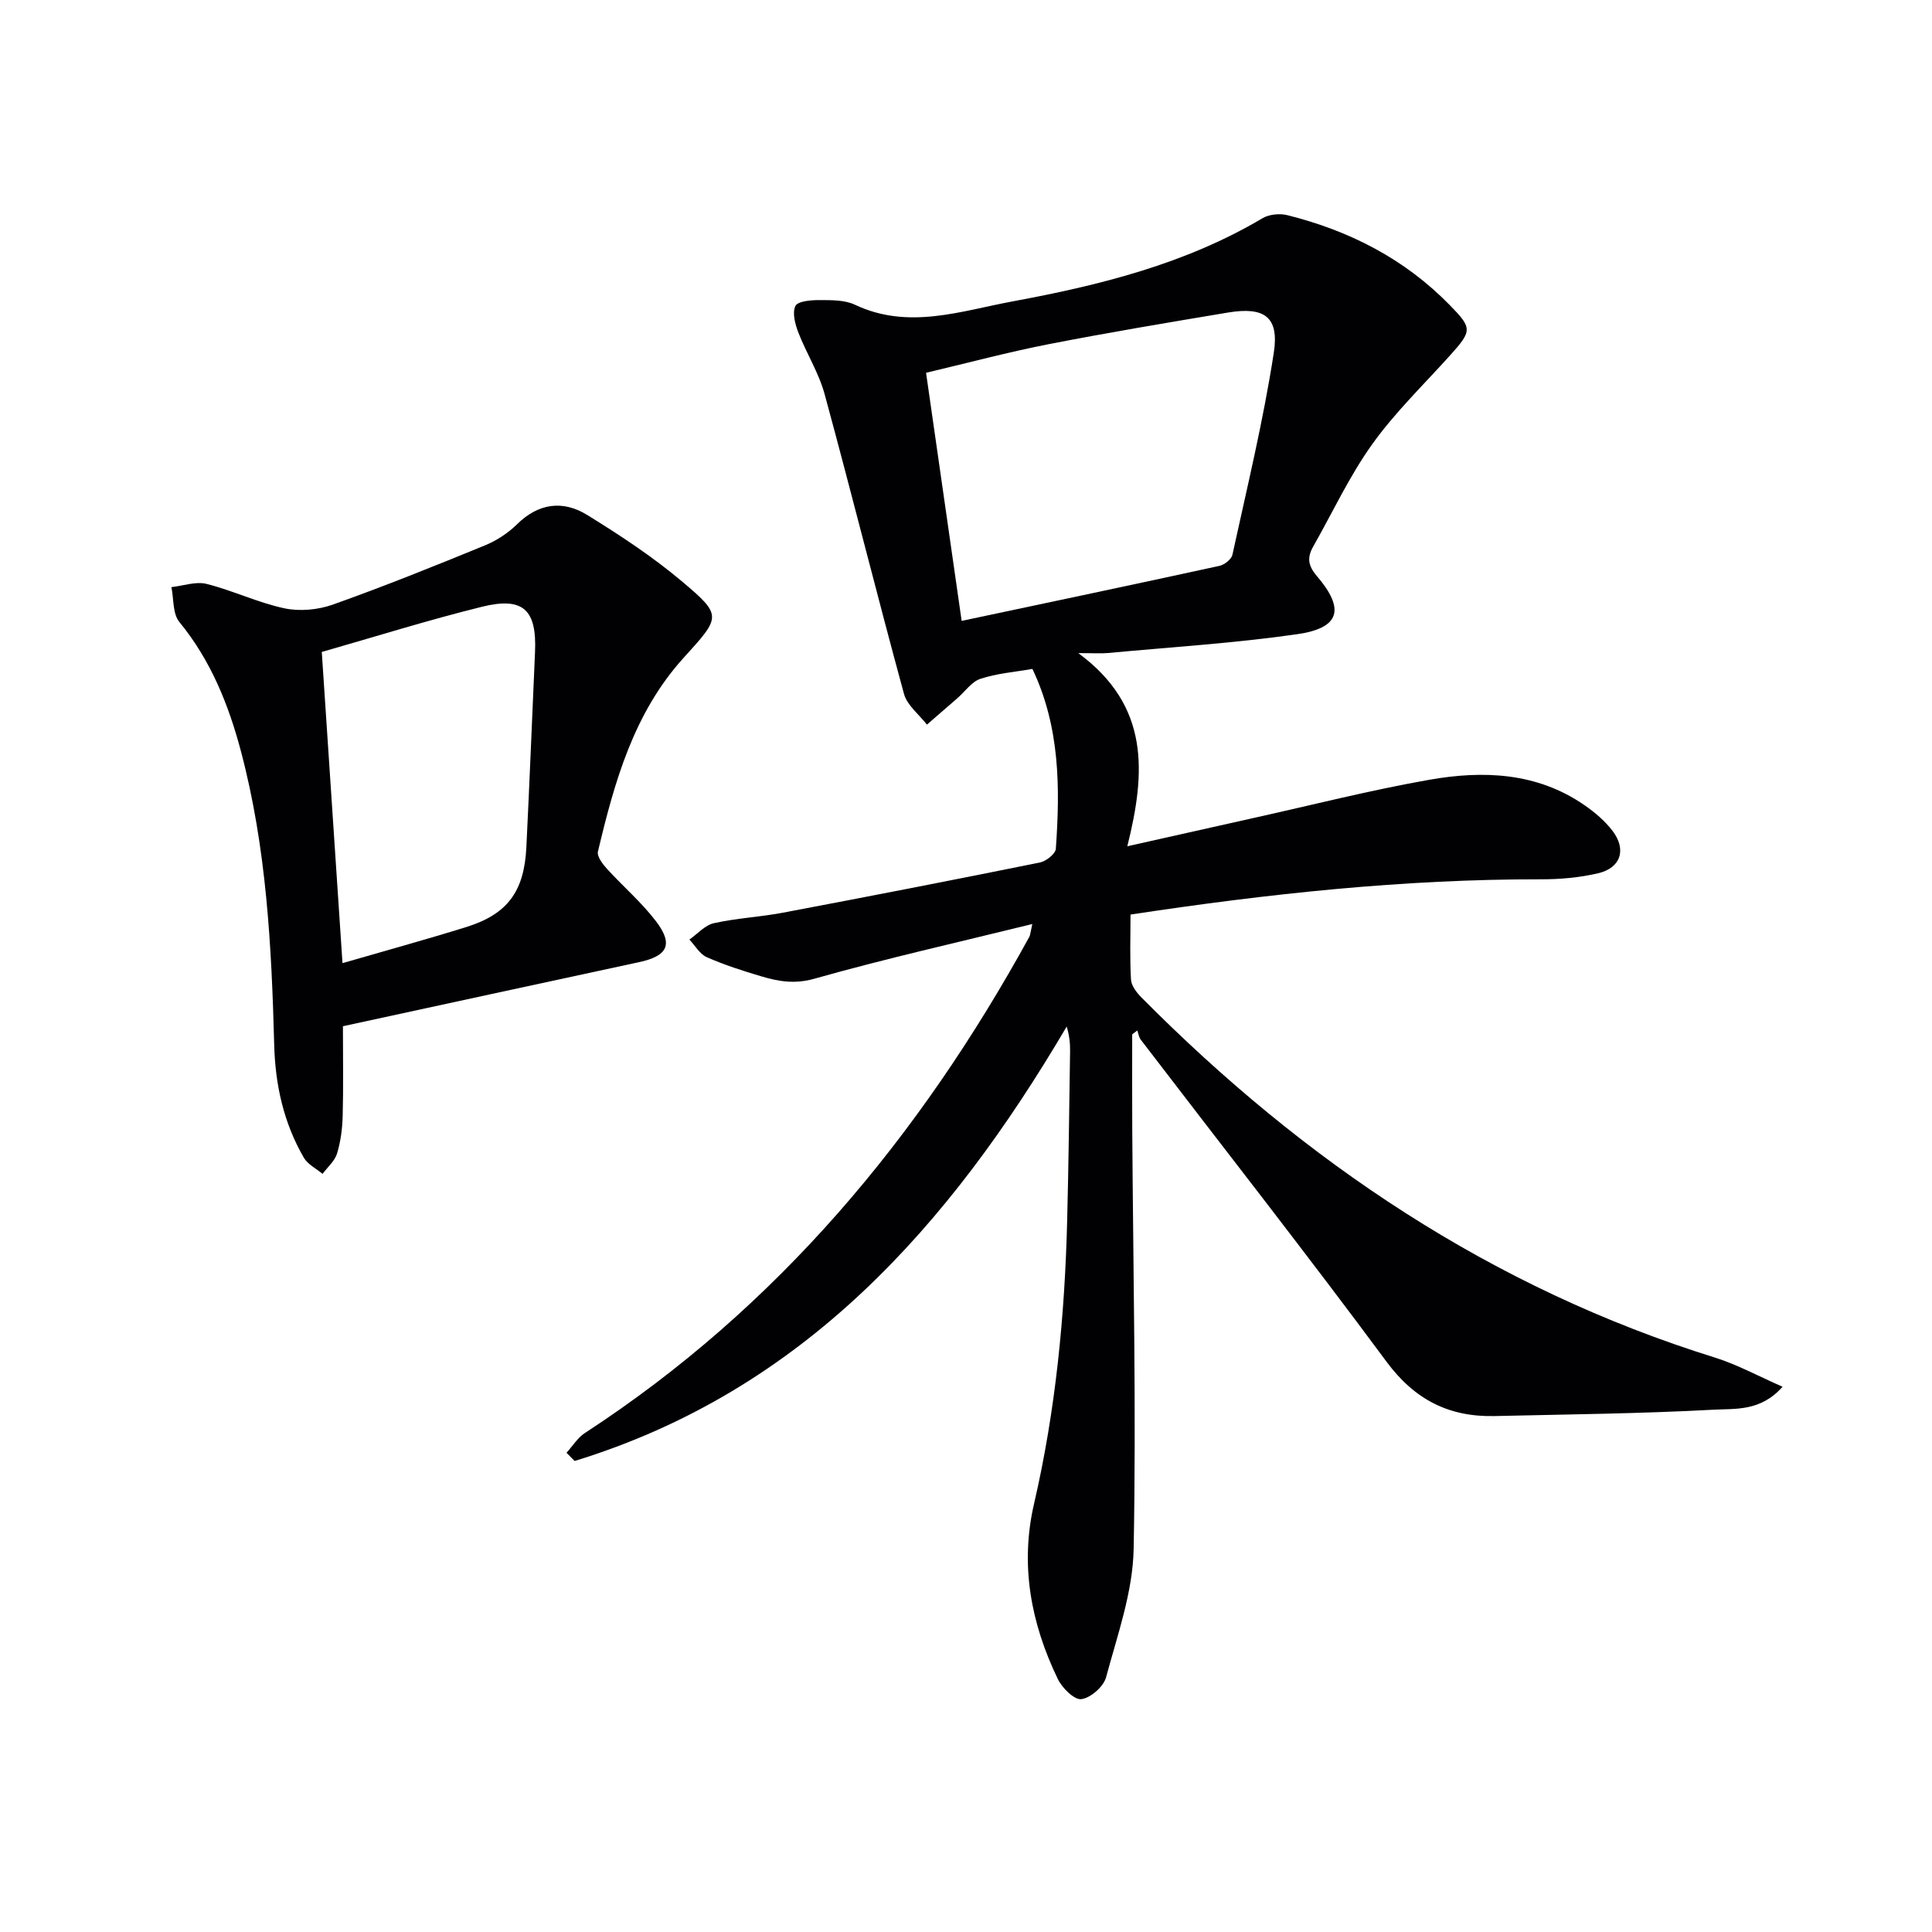 <svg enable-background="new 0 0 400 400" viewBox="0 0 400 400" xmlns="http://www.w3.org/2000/svg"><g fill="#010104"><path d="m213.73 191.31c-15.63 3.85-30.48 7.18-45.11 11.32-4.09 1.16-7.44.57-11.03-.5-3.81-1.13-7.62-2.35-11.25-3.95-1.46-.64-2.42-2.4-3.61-3.65 1.68-1.17 3.21-2.98 5.06-3.39 4.68-1.05 9.54-1.28 14.27-2.17 17.77-3.36 35.52-6.81 53.24-10.4 1.29-.26 3.23-1.79 3.3-2.84.89-12.64.87-25.21-4.85-37.24-3.7.65-7.37.93-10.76 2.05-1.83.6-3.19 2.64-4.78 4.02-2.1 1.83-4.2 3.65-6.3 5.47-1.63-2.11-4.1-3.99-4.75-6.37-5.63-20.64-10.81-41.41-16.43-62.05-1.2-4.42-3.77-8.45-5.44-12.76-.66-1.72-1.3-4.07-.61-5.5.48-1 3.22-1.23 4.95-1.22 2.47.01 5.23-.05 7.37.96 11.08 5.25 21.93 1.29 32.7-.7 17.99-3.33 35.71-7.73 51.71-17.22 1.37-.81 3.55-1.01 5.13-.62 12.83 3.21 24.25 9.03 33.6 18.6 4.69 4.79 4.7 5.3.04 10.47-5.45 6.06-11.38 11.78-16.09 18.37-4.71 6.58-8.17 14.06-12.19 21.14-1.27 2.23-1.16 3.91.74 6.13 5.89 6.89 4.77 10.78-4.11 12.05-12.97 1.86-26.09 2.67-39.15 3.89-1.43.13-2.89.02-6.13.02 14.89 10.96 13.93 24.83 10.15 39.99 9.41-2.11 17.72-3.98 26.03-5.83 12.14-2.69 24.22-5.77 36.46-7.93 11.16-1.97 22.29-1.56 32.14 5.24 2.16 1.49 4.27 3.28 5.84 5.35 2.93 3.86 1.69 7.67-3 8.76-3.84.9-7.9 1.26-11.85 1.25-28.34-.04-56.39 2.97-84.96 7.3 0 4.59-.16 9.05.1 13.48.08 1.27 1.17 2.68 2.15 3.67 33.79 34.08 72.58 60.19 118.77 74.58 4.61 1.44 8.92 3.82 13.98 6.03-4.53 5.14-9.77 4.51-14.22 4.75-15.11.82-30.26.97-45.39 1.32-9.43.22-16.55-3.37-22.39-11.26-16.64-22.47-33.9-44.47-50.89-66.68-.39-.51-.47-1.25-.7-1.89-.35.27-.7.53-1.06.8 0 6.55-.03 13.11.01 19.66.18 28.97.84 57.95.29 86.9-.17 8.9-3.36 17.8-5.71 26.56-.52 1.93-3.19 4.27-5.12 4.52-1.46.19-3.99-2.32-4.88-4.19-5.56-11.51-7.85-23.58-4.91-36.27 4.48-19.34 6.37-38.99 6.86-58.79.29-11.64.43-23.29.6-34.94.02-1.61-.15-3.22-.7-5.07-24.31 41.31-54.61 75.44-101.88 89.95-.56-.57-1.12-1.13-1.68-1.7 1.26-1.38 2.3-3.11 3.82-4.1 39.88-25.98 69.28-61.33 91.98-102.68.19-.29.19-.64.64-2.69zm-14.63-62.76c18.39-3.9 35.89-7.58 53.36-11.39 1.05-.23 2.49-1.36 2.7-2.31 3.03-13.89 6.4-27.75 8.56-41.78 1.16-7.49-1.95-9.61-9.48-8.36-12.41 2.07-24.83 4.15-37.18 6.56-8.38 1.64-16.64 3.86-25.33 5.91 2.48 17.27 4.87 33.95 7.37 51.37z"/><path d="m71 212.47c0 6.56.11 12.55-.05 18.53-.07 2.63-.41 5.33-1.17 7.83-.48 1.56-1.97 2.82-3 4.21-1.32-1.11-3.07-1.96-3.88-3.36-4.16-7.19-5.91-15.01-6.13-23.34-.54-20.44-1.6-40.86-6.88-60.77-2.57-9.71-6.26-18.87-12.76-26.8-1.4-1.71-1.14-4.77-1.64-7.21 2.44-.27 5.05-1.23 7.28-.67 5.44 1.37 10.62 3.88 16.09 5.05 3.17.68 6.96.33 10.04-.76 10.62-3.78 21.1-8 31.54-12.28 2.41-.99 4.76-2.54 6.61-4.36 4.48-4.41 9.54-5.01 14.56-1.9 6.75 4.17 13.46 8.58 19.52 13.68 8.52 7.17 8.12 7.36.38 15.9-10.29 11.37-14.29 25.64-17.71 40.08-.24.99.94 2.56 1.82 3.53 3.35 3.69 7.2 6.97 10.2 10.91 3.66 4.82 2.39 7.2-3.54 8.47-20.26 4.35-40.5 8.76-61.28 13.26zm-.09-13.06c8.85-2.57 17.29-4.88 25.64-7.48 8.53-2.67 11.98-7.34 12.43-16.54.66-13.45 1.19-26.91 1.79-40.37.39-8.77-2.42-11.51-10.97-9.4-11.17 2.76-22.17 6.22-33.18 9.36 1.48 22.17 2.89 43.34 4.29 64.43z"/></g></svg>